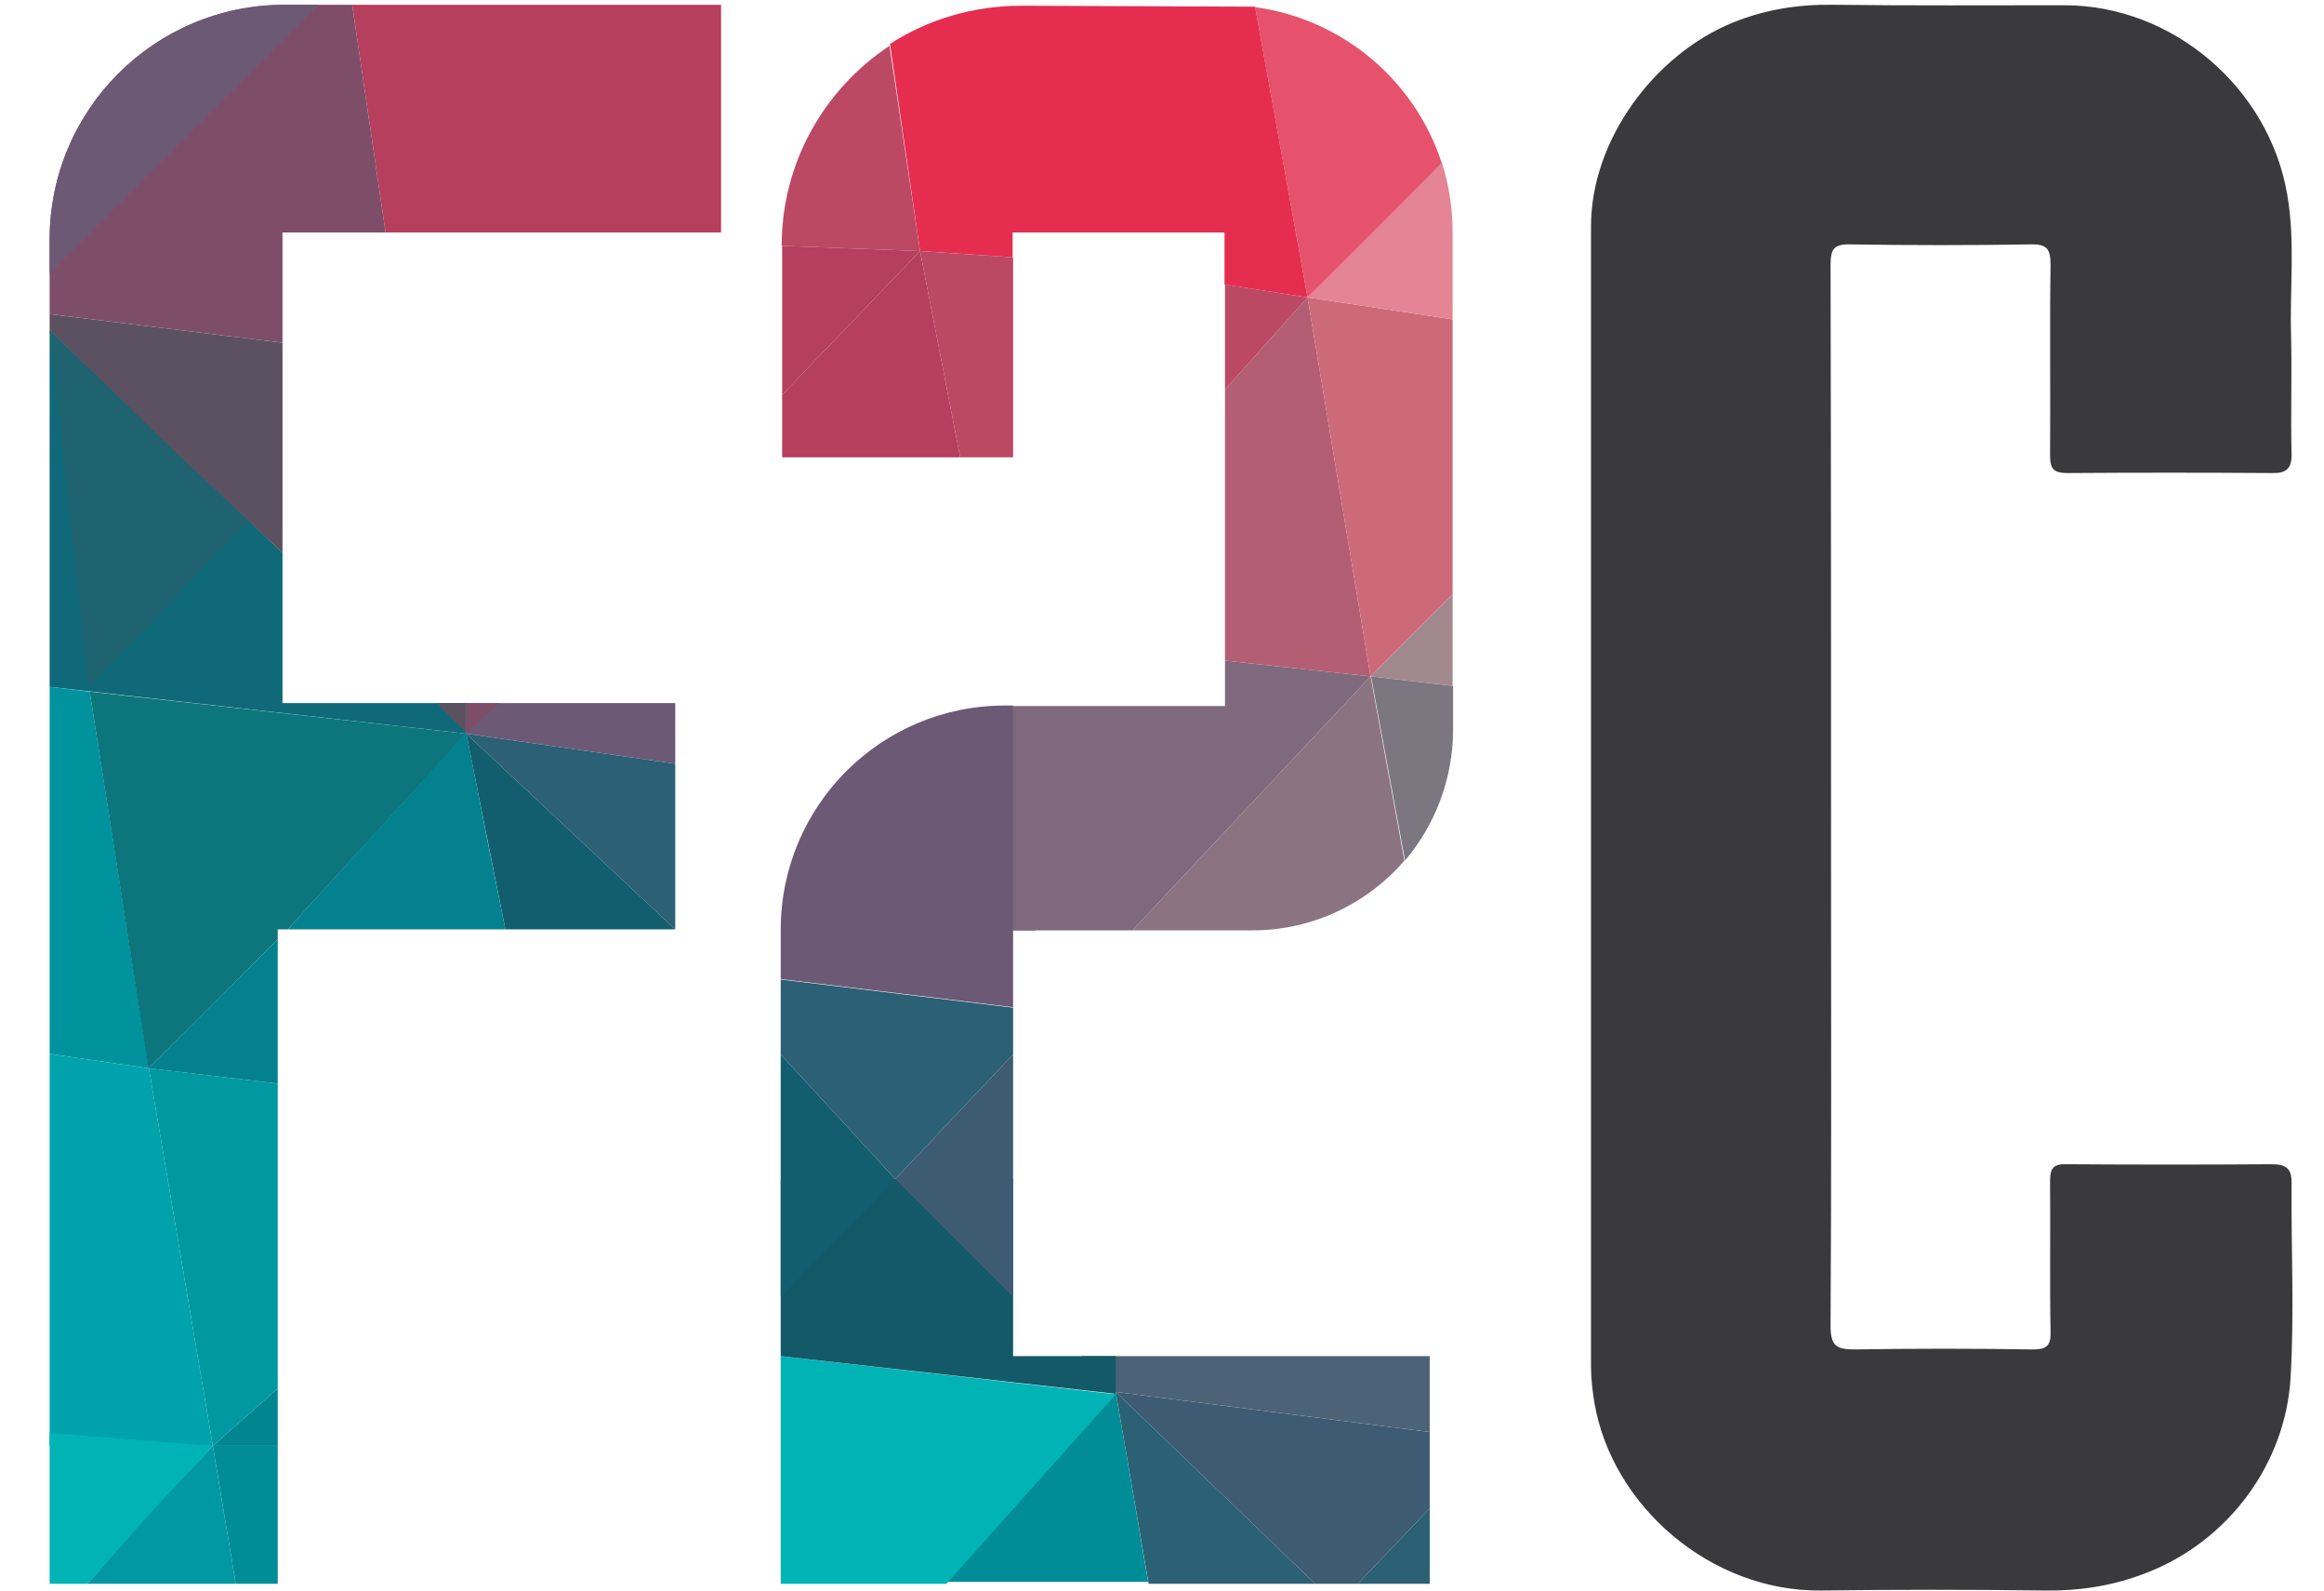 <?xml version="1.0" encoding="utf-8"?>
<!-- Generator: Adobe Illustrator 24.1.1, SVG Export Plug-In . SVG Version: 6.00 Build 0)  -->
<svg version="1.1" id="Слой_2" xmlns="http://www.w3.org/2000/svg" xmlns:xlink="http://www.w3.org/1999/xlink" x="0px" y="0px"
	 viewBox="0 0 487 333.3" style="enable-background:new 0 0 487 333.3;" xml:space="preserve">
<style type="text/css">
	.st0{fill:#0F6978;}
	.st1{fill:#00939D;}
	.st2{fill:#B53F5C;}
	.st3{fill:#5B5161;}
	.st4{fill:#7E4E68;}
	.st5{fill:#6C5976;}
	.st6{fill:#1F6370;}
	.st7{fill:#0C767C;}
	.st8{fill:#2C6074;}
	.st9{fill:#135E6E;}
	.st10{fill:#03818E;}
	.st11{fill:#00A2AB;}
	.st12{fill:#0098A1;}
	.st13{fill:#008591;}
	.st14{fill:#00B4B6;}
	.st15{fill:#0099A3;}
	.st16{fill:#008D98;}
	.st17{fill:#3D5C73;}
	.st18{fill:#4C6377;}
	.st19{fill:#135967;}
	.st20{fill:#7F697D;}
	.st21{fill:#8B7381;}
	.st22{fill:#7C7681;}
	.st23{fill:#A1898E;}
	.st24{fill:#B45E73;}
	.st25{fill:#CD6A7A;}
	.st26{fill:#BC4964;}
	.st27{fill:#E58494;}
	.st28{fill:#E6526B;}
	.st29{fill:#E52D50;}
	.st30{fill:#3A3A3C;}
</style>
<polygon class="st0" points="59.2,115.8 10.4,69.2 10.4,143.9 97.7,153.7 97.7,147.3 59.2,147.3 "/>
<polygon class="st1" points="31.2,223.8 10.4,220.8 10.4,143.9 18.8,144.9 "/>
<polygon class="st2" points="80.8,48.7 151.1,48.7 151.1,1 73.8,1 "/>
<polygon class="st3" points="10.4,65.8 10.4,69.2 34.4,92.6 59.2,115.8 59.2,71.8 "/>
<path class="st4" d="M59.2,48.7h21.6L73.8,1L59.6,1C32.4,1,10.4,23,10.4,50.2v15.6l48.8,6V48.7z"/>
<g>
	<g>
		<g>
			<path class="st5" d="M66.7,1h-7C32.4,1,10.4,23,10.4,50.2v7l28.1-28.1L66.7,1z"/>
		</g>
	</g>
</g>
<polygon class="st6" points="52.1,109.1 18.6,143.9 10.4,69.2 38,95.9 "/>
<polygon class="st7" points="58.2,194.7 60.3,194.7 97.7,153.7 18.8,144.9 31.1,223.8 58.2,196.8 "/>
<polygon class="st5" points="141.5,160 97.7,153.7 97.7,147.3 141.5,147.3 "/>
<polygon class="st8" points="141.5,194.7 119.6,174.2 97.7,153.7 141.5,160 "/>
<polygon class="st9" points="141.5,194.7 105.9,194.7 97.7,153.7 119.6,174.2 "/>
<polygon class="st10" points="105.9,194.7 60.3,194.7 97.7,153.5 102.2,176.4 "/>
<polygon class="st10" points="31.1,223.8 58.2,227 58.2,196.8 44.6,210.3 "/>
<polygon class="st11" points="44.6,302.9 10.4,302.9 10.4,220.8 31.2,223.8 "/>
<g>
	<polygon class="st12" points="31.2,223.8 44.6,302.9 51.4,296.9 58.2,290.9 58.2,227 	"/>
	<polygon class="st13" points="44.6,302.9 58.2,302.9 58.2,290.9 51.4,296.9 	"/>
</g>
<polygon class="st14" points="18.3,331.8 27.5,321.7 44.6,302.9 10.4,300.2 10.4,331.8 "/>
<polygon class="st15" points="44.6,302.9 32.4,316 18.3,331.8 49.4,331.8 "/>
<polygon class="st16" points="58.2,331.8 49.4,331.8 44.6,302.9 58.2,302.9 "/>
<polygon class="st4" points="101.2,150.4 97.7,153.5 97.7,147.3 104.7,147.3 "/>
<polygon class="st3" points="94.6,150.4 97.7,153.5 97.7,147.3 91.5,147.3 "/>
<polygon class="st17" points="233.8,291.6 275.6,331.8 284.5,331.8 299.6,316 299.6,300 "/>
<polygon class="st8" points="299.6,316 299.6,316 284.5,331.8 299.6,331.8 "/>
<polygon class="st8" points="275.6,331.8 240.7,331.8 233.8,291.6 254.7,311.7 "/>
<polygon class="st18" points="226.6,284.1 299.6,284.1 299.6,300 233.8,291.6 "/>
<polygon class="st16" points="196.3,331.4 240.6,331.4 233.8,291.6 215.1,311.5 "/>
<polygon class="st14" points="163.6,284.1 233.8,292.1 198.3,331.8 163.6,331.8 "/>
<polygon class="st19" points="212.3,284.1 212.3,247 163.6,247 163.6,284.1 233.8,292 233.8,284.1 "/>
<polygon class="st17" points="187.6,247 212.3,220.9 212.3,271.7 187.6,247 "/>
<polygon class="st9" points="187.6,247 163.6,220.9 163.6,271.7 187.6,247 "/>
<path class="st8" d="M163.6,205.2v15.7v0l24,26.1c0,0,0,0,0,0l24.7-26.1v0v-9.8L163.6,205.2z"/>
<path class="st5" d="M212.3,194.9h4.7l-4.7-47.1h-1.7c-26,0-47,21-47,47v10.3l48.7,5.9V194.9z"/>
<polygon class="st20" points="256.7,138.4 256.7,147.9 212.3,147.9 212.3,194.9 237.3,194.9 287.2,141.7 "/>
<path class="st21" d="M237.3,194.9h25.2c12.7,0,24.1-5.7,31.8-14.6l-7.1-38.6L237.3,194.9z"/>
<path class="st22" d="M294.4,180.3c6.3-7.4,10.1-17.1,10.1-27.5v-9.1l-17.2-2l7.1,38.4"/>
<polygon class="st23" points="304.4,124.5 287.2,141.7 287.2,141.7 304.4,143.7 "/>
<polygon class="st24" points="256.7,81.6 274,62.3 287.2,141.7 256.7,138.4 "/>
<polygon class="st25" points="304.4,124.5 287.2,141.7 274,62.3 304.4,66.9 "/>
<polygon class="st26" points="274,62.3 256.7,59.6 256.7,81.6 274,62.3 "/>
<path class="st27" d="M302.1,33.9L274,62.3l30.4,4.6V48.7C304.4,43.6,303.6,38.6,302.1,33.9z"/>
<g>
	<path class="st28" d="M274,62.3l13.4-13.4l14.7-14.8C296.5,16.9,281.4,4,263,1.5C263,1.6,273.4,59,274,62.3"/>
</g>
<path class="st29" d="M274,62.3L263,1.4l-49-0.2c-10.1,0-19.6,2.9-27.5,8l6.3,43.4l19.4,1.3v-5.2h44.4v10.9L274,62.3z"/>
<path class="st26" d="M186.4,9.6c-13.6,9-22.6,24.4-22.6,41.9l0,0l29,1.1L186.4,9.6z"/>
<polygon class="st2" points="163.9,82.7 163.9,82.7 163.9,51.5 192.8,52.6 "/>
<polygon class="st26" points="212.3,95.8 201.2,95.8 192.8,52.6 212.3,53.9 "/>
<polygon class="st2" points="163.9,82.7 192.8,52.6 201.2,95.8 163.9,95.8 "/>
<path class="st30" d="M333.4,167.1c0-39.9,0-79.8,0-119.7c0-18.1,13.3-36,29.8-42.7C369.9,2,376.8,0.9,384,1
	c16.2,0.2,32.4,0.1,48.6,0.1c22.7,0,42.9,17.3,46.7,39.7c1.7,9.8,0.5,19.7,0.8,29.5c0.2,8.2-0.1,16.5,0.1,24.7
	c0.1,3.2-1.1,4.2-4.2,4.1c-14.3-0.1-28.5-0.1-42.8,0c-3.3,0-3.6-1.3-3.6-4c0.1-13.2-0.1-26.4,0.1-39.6c0-3.3-0.7-4.4-4.2-4.3
	c-12.6,0.2-25.2,0.2-37.8,0c-3.6-0.1-4.1,1.2-4.1,4.4c0.1,41.5,0.1,83.1,0.1,124.6c0,32.5,0.1,65.1-0.1,97.6c0,4.1,1.2,4.9,5,4.9
	c12.5-0.2,24.9-0.2,37.4,0c3,0,3.8-0.9,3.7-3.8c-0.2-10.5,0-21-0.1-31.5c0-2.8,0.8-3.6,3.6-3.5c14.3,0.1,28.5,0.1,42.8,0
	c3.1,0,4.3,0.9,4.2,4.1c-0.1,13.5,0.6,27-0.2,40.5c-1,18-12.9,34.3-30.2,41c-6.9,2.7-13.9,3.8-21.3,3.7c-15.6-0.2-31.2-0.2-46.8,0
	c-23.1,0.3-43.9-17.6-47.6-39.4c-0.4-2.5-0.7-5-0.7-7.5C333.4,246.6,333.4,206.9,333.4,167.1z"/>
</svg>

